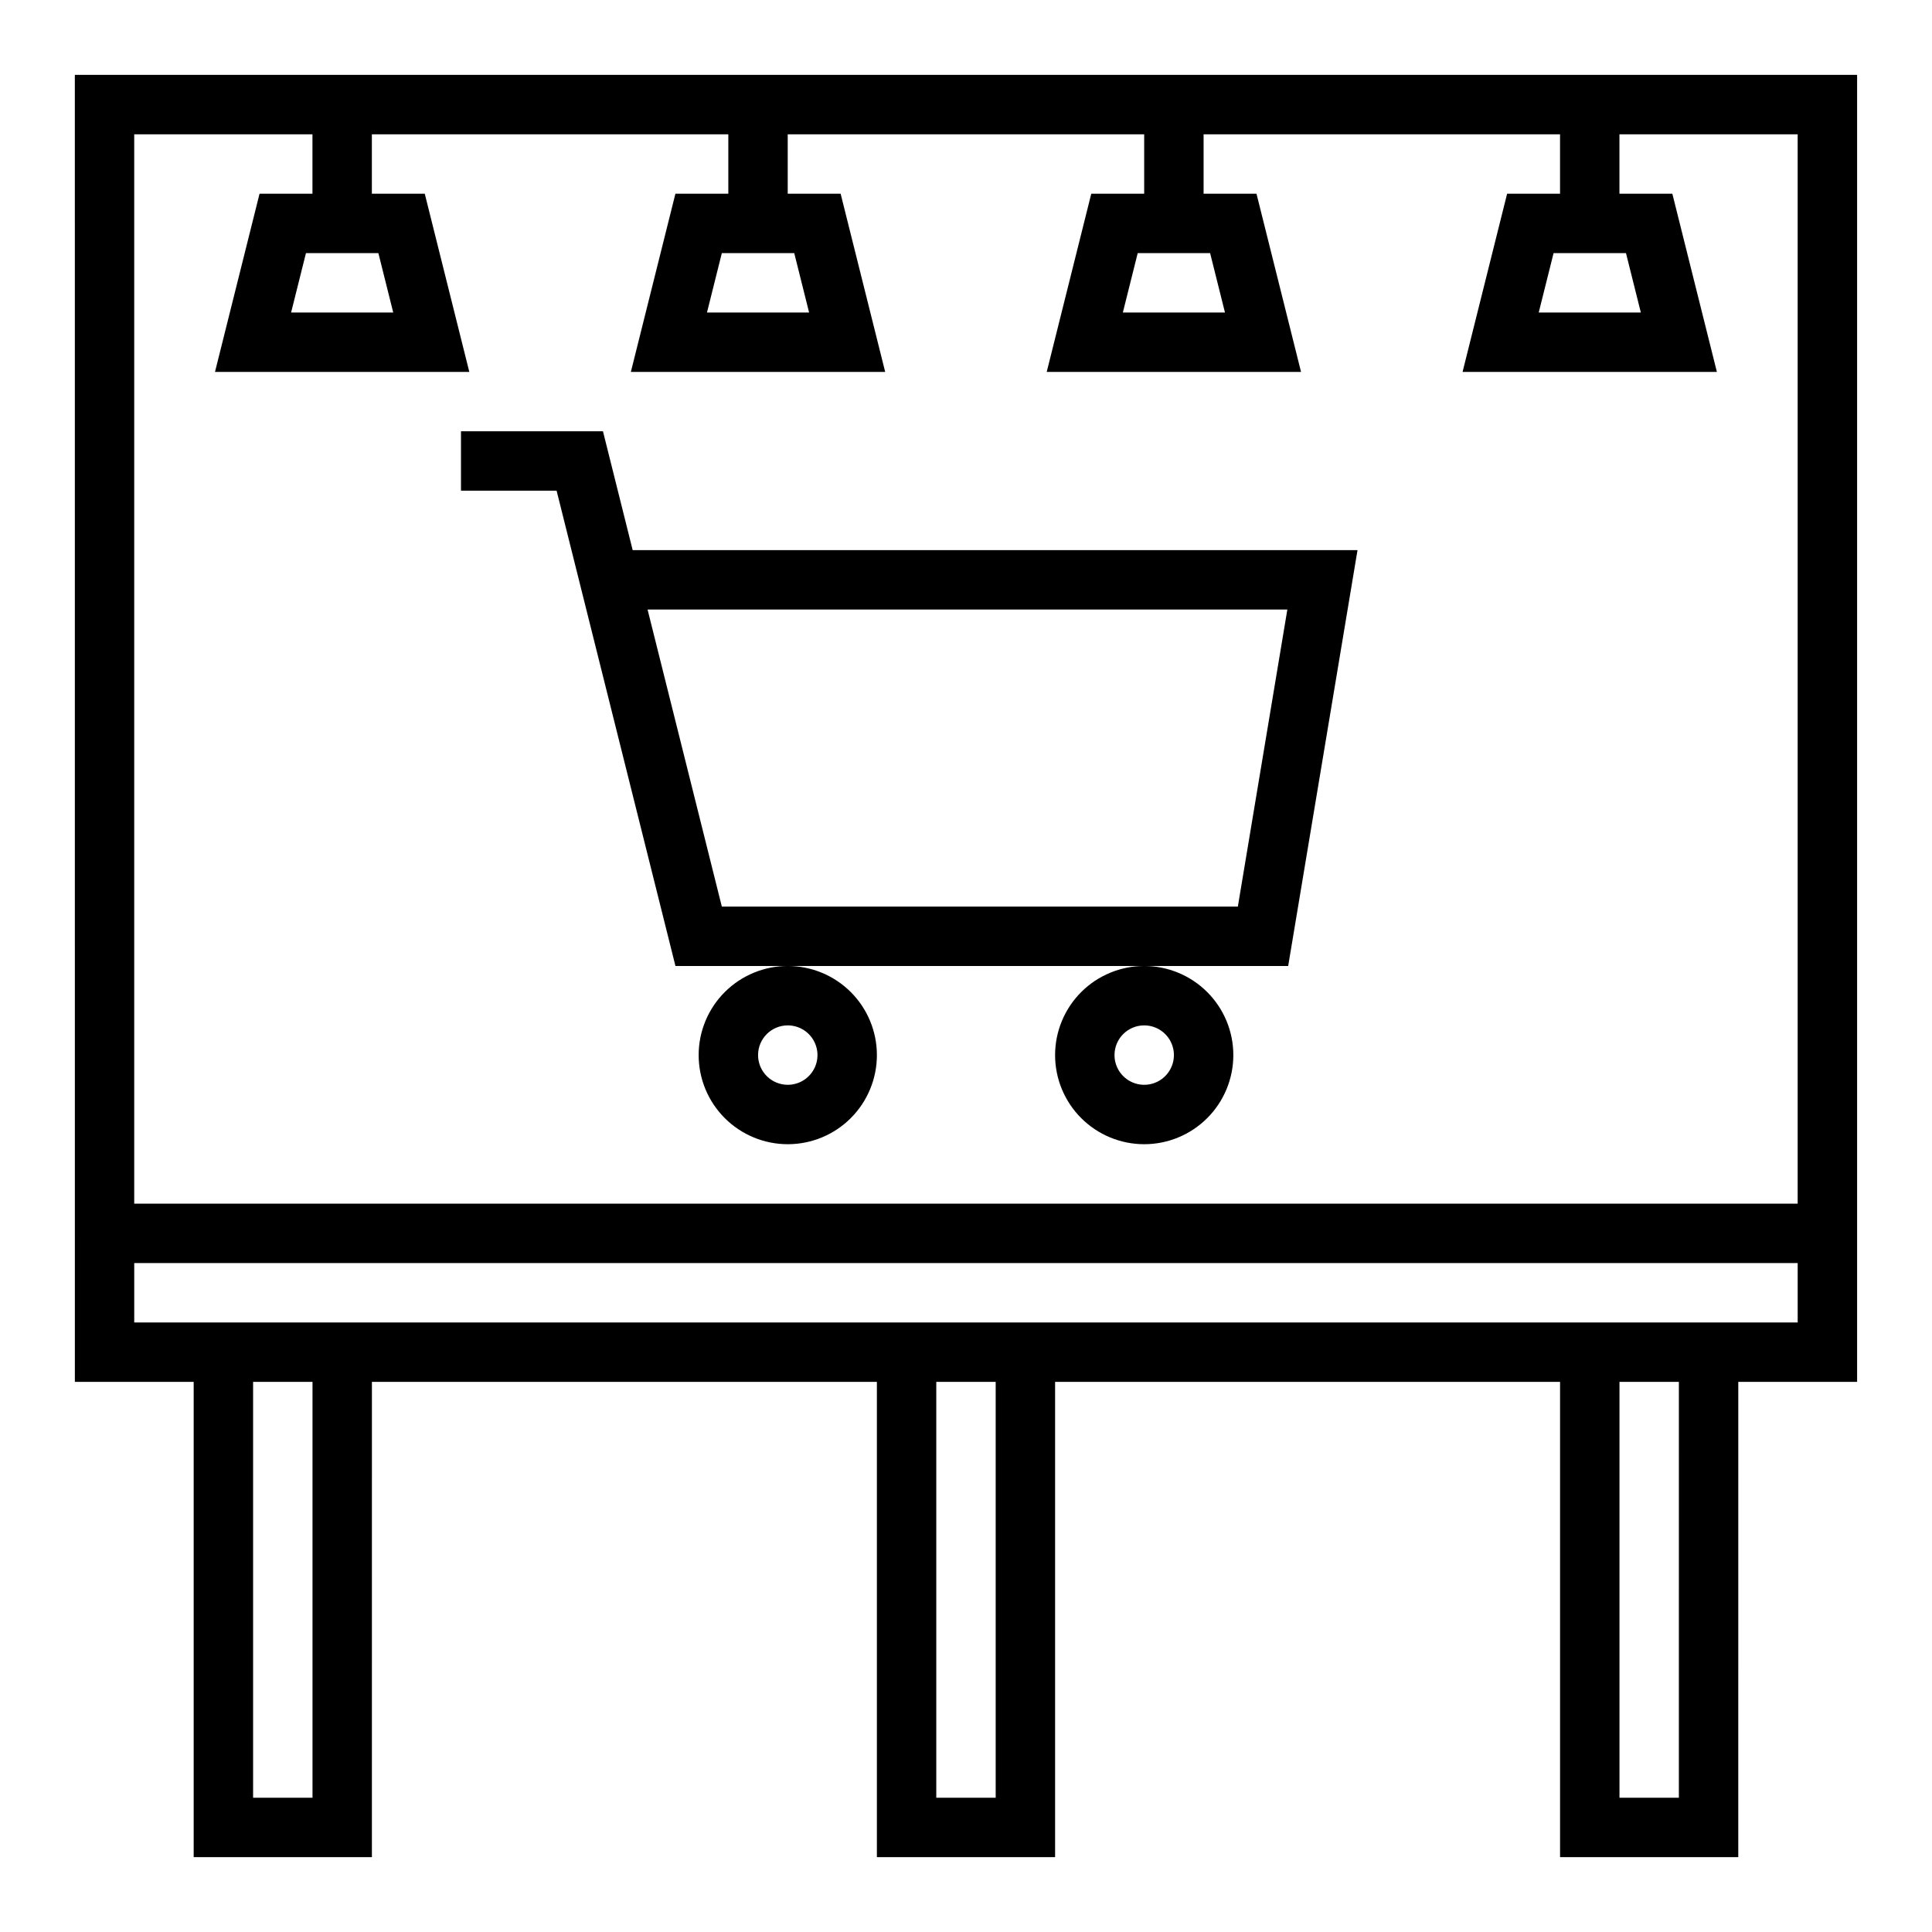 <?xml version="1.0" encoding="UTF-8"?>
<!-- Uploaded to: ICON Repo, www.iconrepo.com, Generator: ICON Repo Mixer Tools -->
<svg fill="#000000" width="800px" height="800px" version="1.1" viewBox="144 144 512 512" xmlns="http://www.w3.org/2000/svg">
 <g>
  <path d="m163.84 510.21h31.488v125.95h47.23l0.004-125.95h133.82v125.95h47.23v-125.95h133.82v125.95h47.23l0.004-125.95h31.488v-346.37h-472.32zm62.977 110.21h-15.742v-110.21h15.742zm181.05 0h-15.742v-110.21h15.742zm181.05 0h-15.738v-110.21h15.742zm31.488-125.95h-440.83v-15.742h440.83zm-393.6-314.88v15.742h-14.02l-11.809 47.23h67.398l-11.809-47.23h-14.016v-15.742h94.465v15.742h-14.02l-11.809 47.23h67.398l-11.809-47.23h-14.02v-15.742h94.465v15.742h-14.02l-11.809 47.23h67.398l-11.809-47.23h-14.016v-15.742h94.461v15.742h-14.02l-11.809 47.23h67.398l-11.809-47.23h-14.016v-15.742h47.23v283.39h-440.83v-283.39zm17.469 31.488 3.938 15.742h-27.066l3.938-15.742zm110.21 0 3.938 15.742h-27.062l3.938-15.742zm110.21 0 3.938 15.742h-27.062l3.938-15.742zm110.21 0 3.938 15.742h-27.062l3.938-15.742z"/>
  <path d="m323 400h162.38l18.375-110.21-192.09-0.004-7.871-31.488h-37.629v15.742h25.34zm162.16-94.465-13.117 78.719h-136.75l-19.68-78.719z"/>
  <path d="m329.15 423.61c0 6.266 2.488 12.273 6.918 16.699 4.43 4.43 10.438 6.918 16.699 6.918 6.266 0 12.27-2.488 16.699-6.918 4.43-4.426 6.918-10.434 6.918-16.699 0-6.262-2.488-12.27-6.918-16.699-4.43-4.426-10.434-6.914-16.699-6.914-6.262 0-12.27 2.488-16.699 6.914-4.43 4.43-6.918 10.438-6.918 16.699zm23.617-7.871c3.184 0 6.055 1.918 7.273 4.859 1.219 2.941 0.547 6.328-1.707 8.578-2.25 2.254-5.637 2.926-8.578 1.707s-4.859-4.09-4.859-7.273c0-4.348 3.523-7.871 7.871-7.871z"/>
  <path d="m423.61 423.61c0 6.266 2.488 12.273 6.918 16.699 4.43 4.43 10.438 6.918 16.699 6.918s12.27-2.488 16.699-6.918c4.43-4.426 6.918-10.434 6.918-16.699 0-6.262-2.488-12.27-6.918-16.699-4.43-4.426-10.438-6.914-16.699-6.914s-12.27 2.488-16.699 6.914c-4.43 4.43-6.918 10.438-6.918 16.699zm23.617-7.871c3.184 0 6.055 1.918 7.273 4.859 1.219 2.941 0.543 6.328-1.707 8.578-2.25 2.254-5.637 2.926-8.578 1.707s-4.859-4.09-4.859-7.273c0-4.348 3.523-7.871 7.871-7.871z"/>
 </g>
</svg>